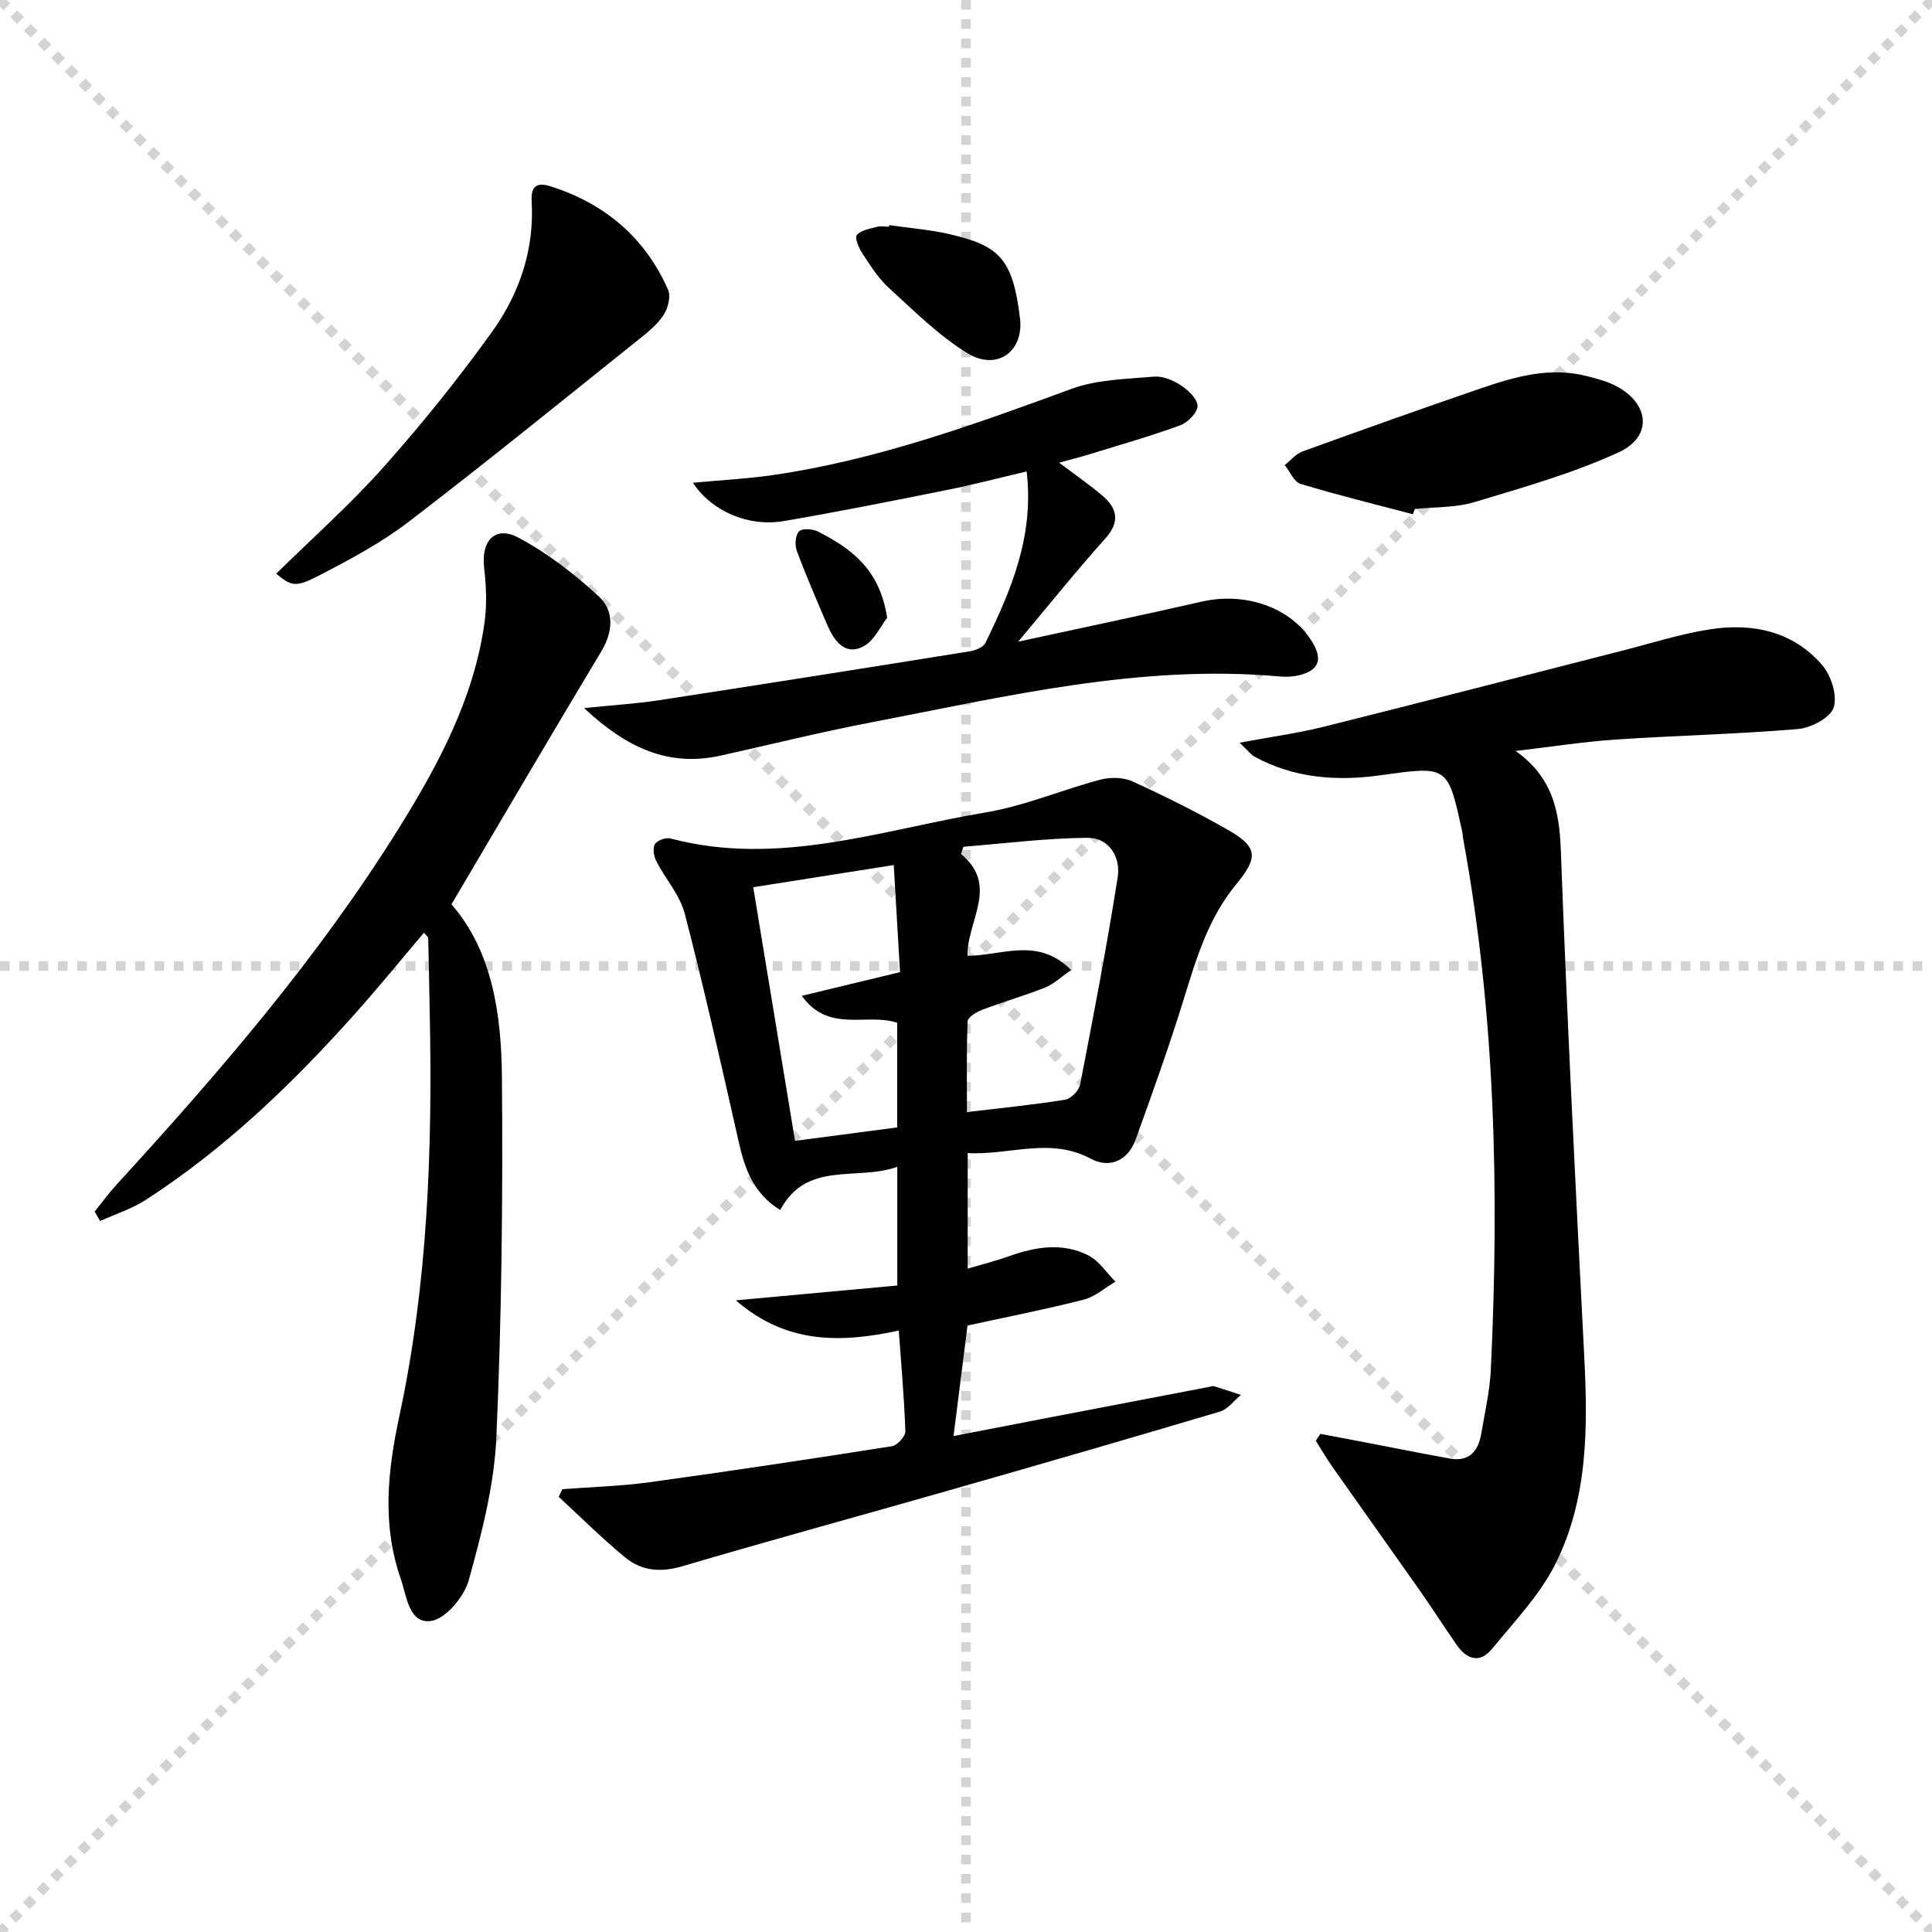 <svg enable-background="new 0 0 400 400" viewBox="0 0 400 400" xmlns="http://www.w3.org/2000/svg"><g stroke="lightgray" stroke-dasharray="1,1" stroke-width="1" transform="scale(2, 2)"><line x1="0" y1="0" x2="200" y2="200"></line><line x1="200" y1="0" x2="0" y2="200"></line><line x1="100" y1="0" x2="100" y2="200"></line><line x1="0" y1="100" x2="200" y2="100"></line></g><g fill="#010103"><path d="m200.35 238.73v23.92c3.12-.92 5.89-1.61 8.57-2.57 5.48-1.96 11.06-2.87 16.4-.17 2.22 1.12 3.76 3.59 5.62 5.44-2.18 1.28-4.21 3.13-6.56 3.73-7.85 2-15.81 3.56-24.07 5.36-.92 7.29-1.85 14.64-2.89 22.88 6.41-1.24 12.31-2.4 18.22-3.53 11.57-2.22 23.14-4.43 34.71-6.65.33-.06.69-.23.98-.15 1.87.58 3.73 1.21 5.59 1.82-1.44 1.18-2.7 2.95-4.34 3.44-18.6 5.54-37.25 10.93-55.9 16.26-18.49 5.29-37.05 10.35-55.5 15.79-4.46 1.31-8.38.92-11.75-1.85-4.79-3.94-9.19-8.35-13.76-12.55.25-.53.51-1.06.76-1.58 6.01-.46 12.07-.62 18.03-1.44 16.77-2.3 33.5-4.83 50.22-7.46 1.1-.17 2.8-2.06 2.76-3.1-.22-6.78-.84-13.56-1.36-20.84-11.97 2.57-23.22 2.86-33.73-6.26 11.76-1.08 22.5-2.07 33.42-3.07 0-8.46 0-16.05 0-24.57-8.44 3.01-18.7-1.39-24.24 8.94-5.74-3.56-7.39-8.79-8.66-14.42-3.54-15.68-7.06-31.37-11.1-46.93-1-3.87-4.01-7.2-5.89-10.88-.52-1.01-.79-2.7-.28-3.53.48-.79 2.28-1.42 3.24-1.16 22.37 5.92 43.66-1.78 65.2-5.39 8.09-1.35 15.83-4.69 23.81-6.8 2.06-.54 4.74-.49 6.64.38 6.65 3.03 13.2 6.31 19.56 9.92 6.24 3.55 6.63 5.65 1.95 11.3-5.81 7.02-8.3 15.36-10.9 23.81-3.03 9.8-6.49 19.46-9.98 29.11-1.58 4.37-5.38 6.06-9.26 3.98-8.49-4.55-16.82-.69-25.51-1.18zm21.41-37.89c-2.16 1.49-3.61 2.92-5.35 3.61-4.29 1.7-8.75 2.98-13.07 4.62-1.18.45-2.96 1.53-3 2.39-.26 6.23-.14 12.48-.14 18.78 7.27-.87 13.84-1.51 20.33-2.56 1.21-.19 2.86-1.9 3.1-3.14 2.77-14.28 5.53-28.58 7.78-42.95.64-4.09-1.76-8.16-6.25-8.13-8.57.07-17.14 1.17-25.7 1.85-.16.5-.32 1-.49 1.51 7.98 6.54 1.16 13.94 1.34 21.08 7.29-.08 14.58-3.98 21.45 2.94zm-57.16 35.36c7.14-.94 14.13-1.86 21.15-2.78 0-7.55 0-14.65 0-21.66-6.29-2.13-14.12 2.25-19.75-5.58 7.28-1.76 13.61-3.28 20.34-4.91-.45-7.63-.87-14.8-1.3-22.17-10.5 1.66-19.93 3.15-29.09 4.59 2.87 17.46 5.69 34.59 8.65 52.51z"/><path d="m313.8 155.48c7.57 5.4 9.05 12.27 9.35 20.51 1.29 34.89 3.05 69.76 4.84 104.63.77 14.93.82 29.83-6.09 43.43-3.23 6.34-8.42 11.73-12.99 17.33-2.5 3.07-5.21 2.21-7.3-.79-2.66-3.82-5.16-7.75-7.84-11.55-5.91-8.42-11.89-16.78-17.81-25.2-1.26-1.79-2.37-3.69-3.54-5.54.31-.48.63-.95.94-1.43 2.78.52 5.56 1.04 8.33 1.57 6.17 1.18 12.32 2.43 18.5 3.54 3.98.71 5.87-1.53 6.48-5.12.75-4.42 1.78-8.84 1.99-13.3 1.74-36.78.96-73.44-5.71-109.79-.09-.49-.1-1-.2-1.48-2.99-13.88-2.98-13.72-16.97-11.77-8.99 1.25-17.88.62-26.09-3.89-.67-.37-1.16-1.07-3.04-2.86 6.61-1.24 12.06-1.97 17.36-3.29 20.75-5.18 41.45-10.56 62.18-15.85 5.94-1.52 11.84-3.41 17.88-4.34 8.79-1.35 17.13.39 23.18 7.39 1.87 2.17 3.2 6.34 2.39 8.81-.69 2.12-4.7 4.22-7.4 4.45-12.58 1.07-25.22 1.33-37.81 2.18-6.89.48-13.75 1.56-20.63 2.36z"/><path d="m19.6 250.84c1.52-1.88 2.95-3.86 4.59-5.64 21.25-23.21 41.77-47.02 58.45-73.83 8.19-13.17 15.49-26.82 17.68-42.49.52-3.73.34-7.63-.09-11.39-.64-5.51 2.28-8.74 7.08-6.19 6.04 3.21 11.64 7.54 16.68 12.2 3.21 2.97 2.97 7.28.47 11.42-10.35 17.21-20.49 34.54-30.99 52.31 8.5 9.75 10.34 22.83 10.45 35.93.21 24.79-.06 49.61-1.15 74.37-.44 9.97-3.04 19.97-5.73 29.66-.95 3.42-4.82 8.03-7.83 8.42-4.56.6-5.01-5.18-6.26-8.79-3.9-11.21-2.7-22.32-.24-33.77 5.85-27.28 6.83-55.04 6.27-82.86-.11-5.32-.19-10.65-.32-15.97-.01-.25-.37-.49-.88-1.11-4.85 5.71-9.52 11.45-14.45 16.96-12.9 14.44-26.82 27.79-43.15 38.35-2.89 1.87-6.28 2.94-9.45 4.38-.39-.64-.76-1.3-1.13-1.96z"/><path d="m120.93 146.6c6.06-.62 10.8-.91 15.47-1.62 21.47-3.29 42.93-6.69 64.37-10.13 1.17-.19 2.81-.83 3.25-1.74 5.3-10.93 10.11-22.02 8.54-35.5-5.78 1.35-11.14 2.76-16.57 3.85-11.21 2.25-22.42 4.49-33.69 6.42-7.28 1.25-14.88-1.95-18.85-7.93 5.77-.54 11.12-.81 16.4-1.57 21.5-3.09 41.76-10.45 62.03-17.88 5.28-1.94 11.3-2.02 17.01-2.52 1.81-.16 3.97.73 5.56 1.77 1.53 1.01 3.46 2.81 3.49 4.29.02 1.35-2.02 3.44-3.58 4.01-6.2 2.27-12.57 4.08-18.89 6.03-1.82.56-3.67 1.02-6.19 1.71 3.49 2.64 6.35 4.6 8.96 6.83 3.13 2.67 3.69 5.44.57 8.91-5.97 6.65-11.56 13.64-18.01 21.32 13.31-2.89 25.68-5.48 38.01-8.29 9.07-2.07 18.48 1.22 22.83 8.28 2.27 3.69 1.46 5.93-2.67 6.96-1.27.32-2.66.37-3.96.26-28.91-2.61-56.78 4.15-84.79 9.53-10.41 2-20.71 4.56-31.06 6.86-10.76 2.37-19.4-1.58-28.23-9.85z"/><path d="m57.18 118.78c7.43-7.31 15.28-14.27 22.21-22.05 7.96-8.94 15.5-18.31 22.48-28.03 5.69-7.92 8.8-17.08 8.2-27.1-.19-3.13 1.2-3.9 3.94-3.02 11.22 3.58 19.52 10.57 24.3 21.39.58 1.32.06 3.59-.75 4.95-1.07 1.81-2.79 3.33-4.46 4.67-16.11 12.89-32.12 25.91-48.5 38.45-5.76 4.41-12.31 7.89-18.79 11.24-4.75 2.44-5.56 1.99-8.63-.5z"/><path d="m292.52 106.47c-7.77-2.05-15.58-3.96-23.26-6.29-1.36-.41-2.19-2.55-3.27-3.89 1.22-.96 2.29-2.32 3.68-2.82 12.3-4.46 24.62-8.85 37-13.09 7.09-2.43 14.31-4.47 21.92-2.5 2.06.53 4.19 1.08 6.06 2.07 6.87 3.63 7.53 10.46.5 13.69-9.55 4.38-19.81 7.28-29.91 10.32-3.89 1.17-8.2.99-12.31 1.42-.14.36-.27.73-.41 1.09z"/><path d="m184.09 46.61c4.26.62 8.59.94 12.76 1.93 9.9 2.35 12.85 4.9 14.33 17.37.82 6.92-4.82 10.93-10.86 7.23-5.98-3.66-11.09-8.79-16.32-13.56-2.17-1.98-3.81-4.61-5.45-7.1-.74-1.12-1.64-3.27-1.16-3.82.88-1.02 2.7-1.29 4.17-1.69.77-.21 1.65-.04 2.48-.04.02-.1.04-.21.05-.32z"/><path d="m183.67 127.91c-1.26 1.57-2.7 4.91-5.17 6.05-3.81 1.77-5.94-1.55-7.32-4.79-2.14-5.02-4.32-10.03-6.22-15.14-.44-1.18-.29-3.26.48-4.02.67-.67 2.84-.52 3.94.05 6.77 3.48 12.78 7.72 14.29 17.85z"/></g></svg>